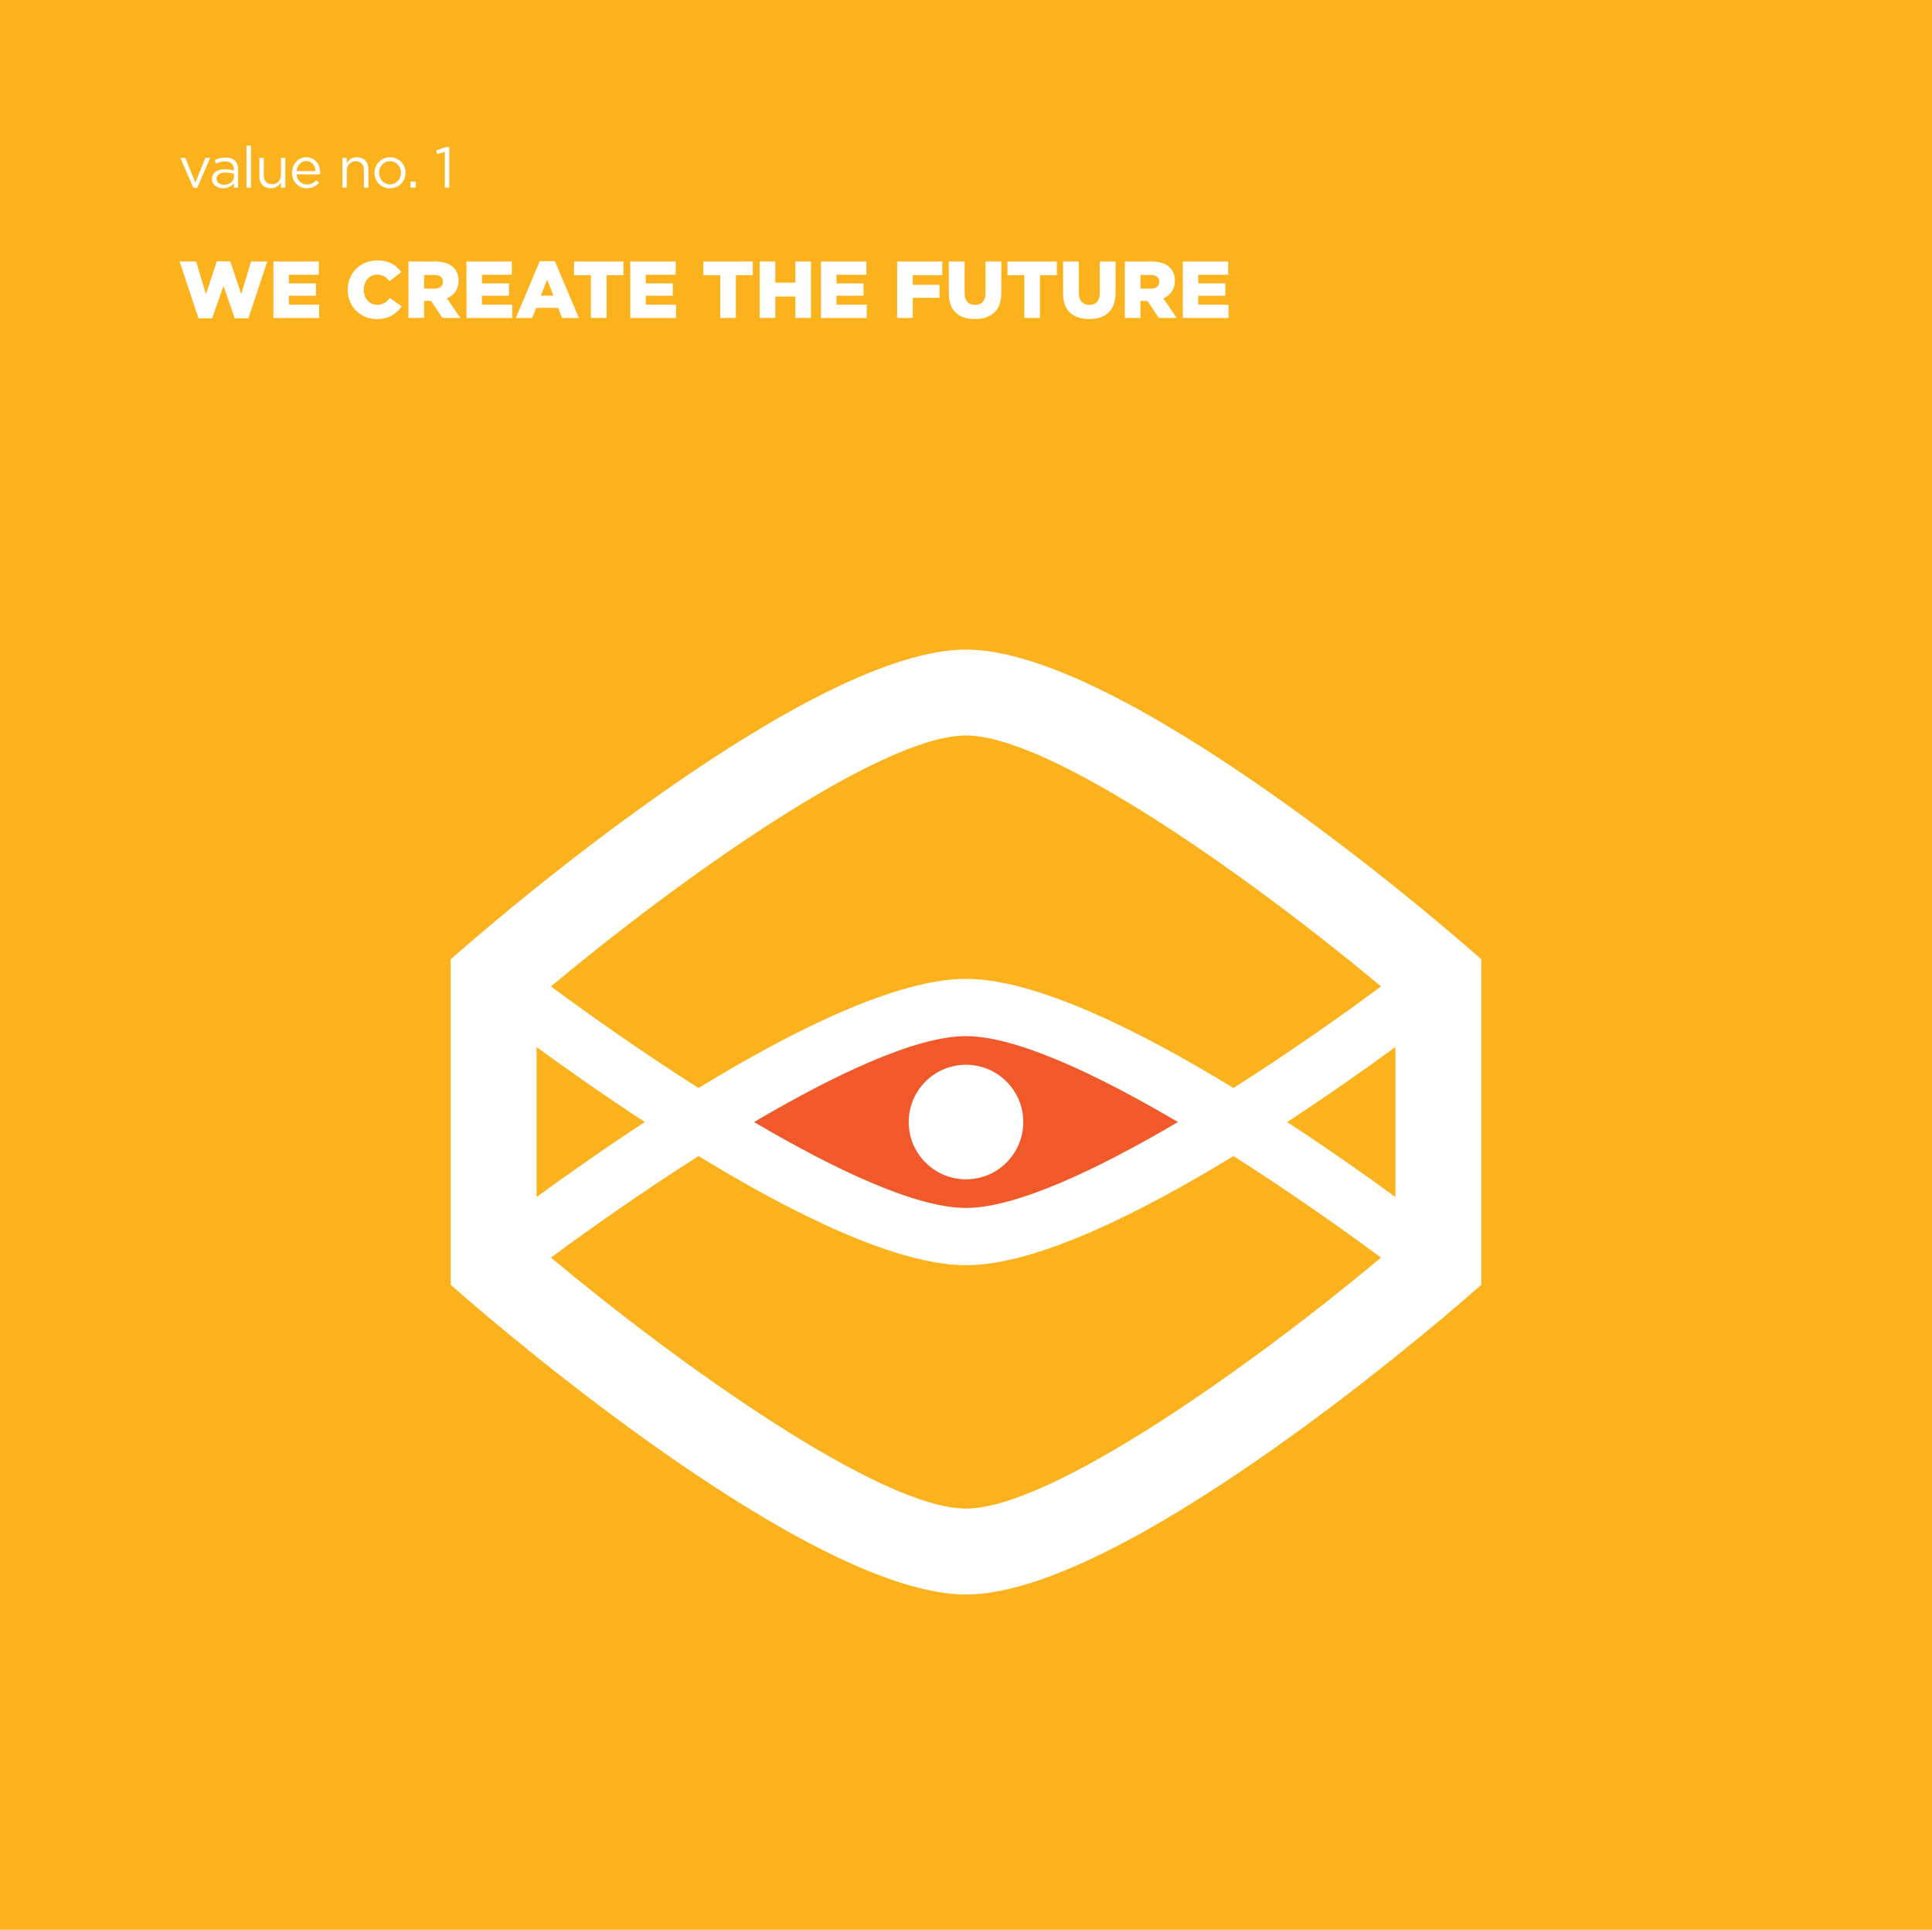 <?xml version="1.0" encoding="UTF-8"?>
<svg xmlns="http://www.w3.org/2000/svg" viewBox="0 0 839 837.9">
  <g id="Layer_2" data-name="Layer 2">
    <rect x="0" width="839" height="837.9" fill="#fcb21c" stroke-width="0"/>
  </g>
  <g id="Layer_1" data-name="Layer 1">
    <g>
      <path d="M77.99,113.55h7.18l4.27,14.18,4.73-14.25h5.85l4.73,14.25,4.27-14.18h7.04l-8.19,24.68h-5.92l-4.9-14.11-4.94,14.11h-5.92l-8.19-24.68Z" fill="#fff" stroke-width="0"/>
      <path d="M118.73,113.55h19.71v5.74h-12.99v3.75h11.76v5.36h-11.76v3.89h13.16v5.78h-19.88v-24.5Z" fill="#fff" stroke-width="0"/>
      <path d="M151,125.87v-.07c0-7.14,5.46-12.74,12.88-12.74,5,0,8.23,2.1,10.4,5.08l-5.11,3.96c-1.4-1.72-3.01-2.87-5.36-2.87-3.43,0-5.85,2.94-5.85,6.51v.07c0,3.68,2.42,6.55,5.85,6.55,2.56,0,4.06-1.19,5.53-2.98l5.11,3.64c-2.31,3.19-5.42,5.53-10.82,5.53-7,0-12.64-5.36-12.64-12.67Z" fill="#fff" stroke-width="0"/>
      <path d="M177.39,113.55h11.59c3.75,0,6.34.98,7.98,2.62,1.43,1.44,2.17,3.29,2.17,5.71v.07c0,3.78-2,6.27-5.04,7.56l5.84,8.54h-7.81l-4.94-7.42h-3.01v7.42h-6.79v-24.5ZM188.7,125.31c2.27,0,3.64-1.12,3.64-2.91v-.07c0-1.96-1.43-2.94-3.67-2.94h-4.48v5.92h4.52Z" fill="#fff" stroke-width="0"/>
      <path d="M202.56,113.55h19.71v5.74h-12.99v3.75h11.76v5.36h-11.76v3.89h13.16v5.78h-19.88v-24.5Z" fill="#fff" stroke-width="0"/>
      <path d="M234.41,113.38h6.55l10.43,24.68h-7.28l-1.75-4.41h-9.49l-1.75,4.41h-7.11l10.4-24.68ZM240.36,128.36l-2.73-6.93-2.77,6.93h5.5Z" fill="#fff" stroke-width="0"/>
      <path d="M256.6,119.5h-7.32v-5.95h21.46v5.95h-7.35v18.55h-6.79v-18.55Z" fill="#fff" stroke-width="0"/>
      <path d="M273.71,113.55h19.71v5.74h-12.99v3.75h11.76v5.36h-11.76v3.89h13.16v5.78h-19.88v-24.5Z" fill="#fff" stroke-width="0"/>
      <path d="M312.77,119.5h-7.32v-5.95h21.46v5.95h-7.35v18.55h-6.79v-18.55Z" fill="#fff" stroke-width="0"/>
      <path d="M329.89,113.55h6.79v9.17h8.72v-9.17h6.79v24.5h-6.79v-9.31h-8.72v9.31h-6.79v-24.5Z" fill="#fff" stroke-width="0"/>
      <path d="M356.52,113.55h19.71v5.74h-12.99v3.75h11.76v5.36h-11.76v3.89h13.16v5.78h-19.88v-24.5Z" fill="#fff" stroke-width="0"/>
      <path d="M389.6,113.55h19.6v5.95h-12.81v4.17h11.59v5.64h-11.59v8.75h-6.79v-24.5Z" fill="#fff" stroke-width="0"/>
      <path d="M412.03,127.31v-13.76h6.86v13.62c0,3.54,1.79,5.22,4.52,5.22s4.55-1.61,4.55-5.04v-13.79h6.86v13.58c0,7.88-4.52,11.38-11.48,11.38s-11.31-3.54-11.31-11.2Z" fill="#fff" stroke-width="0"/>
      <path d="M444.83,119.5h-7.32v-5.95h21.46v5.95h-7.35v18.55h-6.79v-18.55Z" fill="#fff" stroke-width="0"/>
      <path d="M461.66,127.31v-13.76h6.86v13.62c0,3.54,1.79,5.22,4.52,5.22s4.55-1.61,4.55-5.04v-13.79h6.86v13.58c0,7.88-4.52,11.38-11.48,11.38s-11.31-3.54-11.31-11.2Z" fill="#fff" stroke-width="0"/>
      <path d="M488.47,113.55h11.59c3.75,0,6.33.98,7.98,2.62,1.44,1.44,2.17,3.29,2.17,5.71v.07c0,3.78-2,6.27-5.04,7.56l5.85,8.54h-7.81l-4.94-7.42h-3.01v7.42h-6.79v-24.5ZM499.78,125.31c2.28,0,3.64-1.12,3.64-2.91v-.07c0-1.96-1.44-2.94-3.68-2.94h-4.48v5.92h4.52Z" fill="#fff" stroke-width="0"/>
      <path d="M513.64,113.55h19.71v5.74h-12.99v3.75h11.76v5.36h-11.76v3.89h13.16v5.78h-19.88v-24.5Z" fill="#fff" stroke-width="0"/>
    </g>
    <g>
      <path d="M78.35,68.55h2.12l4.35,10.72,4.37-10.72h2.08l-5.62,13.02h-1.7l-5.6-13.02Z" fill="#fff" stroke-width="0"/>
      <path d="M92.07,77.73v-.05c0-2.72,2.25-4.17,5.52-4.17,1.65,0,2.82.22,3.97.55v-.45c0-2.32-1.42-3.52-3.85-3.52-1.52,0-2.72.4-3.92.95l-.58-1.57c1.42-.65,2.82-1.07,4.7-1.07s3.22.47,4.17,1.42c.88.88,1.32,2.12,1.32,3.77v7.9h-1.85v-1.95c-.9,1.17-2.4,2.22-4.67,2.22-2.4,0-4.82-1.38-4.82-4.02ZM101.59,76.73v-1.25c-.95-.28-2.22-.55-3.8-.55-2.42,0-3.77,1.05-3.77,2.67v.05c0,1.62,1.5,2.58,3.25,2.58,2.38,0,4.32-1.45,4.32-3.5Z" fill="#fff" stroke-width="0"/>
      <path d="M107.07,63.23h1.92v18.25h-1.92v-18.25Z" fill="#fff" stroke-width="0"/>
      <path d="M112.64,76.58v-8.02h1.92v7.55c0,2.4,1.3,3.9,3.57,3.9s3.87-1.62,3.87-4.05v-7.4h1.9v12.92h-1.9v-2.25c-.88,1.4-2.2,2.52-4.42,2.52-3.12,0-4.95-2.1-4.95-5.17Z" fill="#fff" stroke-width="0"/>
      <path d="M126.82,75.05v-.05c0-3.72,2.62-6.72,6.2-6.72,3.82,0,6.02,3.05,6.02,6.82,0,.25,0,.4-.03.62h-10.25c.27,2.8,2.25,4.37,4.55,4.37,1.77,0,3.02-.73,4.07-1.83l1.2,1.08c-1.3,1.45-2.87,2.42-5.32,2.42-3.55,0-6.45-2.72-6.45-6.72ZM137.09,74.3c-.2-2.35-1.55-4.4-4.12-4.4-2.25,0-3.95,1.88-4.2,4.4h8.32Z" fill="#fff" stroke-width="0"/>
      <path d="M148.67,68.55h1.92v2.25c.85-1.4,2.2-2.52,4.42-2.52,3.12,0,4.95,2.1,4.95,5.17v8.02h-1.92v-7.55c0-2.4-1.3-3.9-3.57-3.9s-3.87,1.62-3.87,4.05v7.4h-1.92v-12.92Z" fill="#fff" stroke-width="0"/>
      <path d="M162.64,75.08v-.05c0-3.65,2.85-6.75,6.75-6.75s6.72,3.05,6.72,6.7v.05c0,3.65-2.87,6.75-6.77,6.75s-6.7-3.05-6.7-6.7ZM174.14,75.08v-.05c0-2.78-2.07-5.05-4.8-5.05s-4.72,2.27-4.72,5v.05c0,2.77,2.05,5.02,4.77,5.02s4.75-2.25,4.75-4.97Z" fill="#fff" stroke-width="0"/>
      <path d="M178.24,78.85h2.3v2.62h-2.3v-2.62Z" fill="#fff" stroke-width="0"/>
      <path d="M193.17,65.9l-3.3,1.02-.48-1.6,4.27-1.47h1.45v17.62h-1.95v-15.57Z" fill="#fff" stroke-width="0"/>
    </g>
    <g>
      <path d="M304.41,487.18s116.56-108.36,225.16,0c0,0-103.58,113.35-225.16,0Z" fill="#f1592b" stroke-width="0"/>
      <g>
        <path d="M636.87,410.95c-15.17-13.19-150.18-128.91-217.37-128.91s-202.2,115.71-217.37,128.91l-6.41,5.57v141.33l6.41,5.57c15.17,13.19,150.19,128.9,217.37,128.9s202.2-115.71,217.37-128.91l6.42-5.56v-141.33l-6.42-5.57ZM605.99,519.75c-12.77-9.32-29.05-20.81-47.01-32.57,17.97-11.76,34.24-23.25,47.01-32.57v65.14ZM599.74,428.31c-17.23,12.76-40.01,28.79-64.08,44.1-41.02-25.05-86.04-47.39-116.16-47.39s-75.14,22.35-116.15,47.39c-24.07-15.31-46.86-31.35-64.09-44.1,55.11-46.08,143.05-108.97,180.24-108.97s125.1,62.9,180.24,108.97ZM511.54,487.18c-35.33,20.8-70.34,37.3-92.04,37.3s-56.71-16.51-92.04-37.3c35.34-20.8,70.35-37.3,92.04-37.3s56.71,16.5,92.04,37.3ZM233.01,454.61c12.76,9.32,29.05,20.81,47.01,32.57-17.97,11.75-34.25,23.25-47.01,32.57v-65.14ZM239.26,546.05c17.23-12.76,40.02-28.79,64.09-44.1,41.01,25.05,86.04,47.4,116.15,47.4s75.13-22.35,116.15-47.4c24.07,15.32,46.86,31.35,64.08,44.1-55.11,46.08-143.03,108.97-180.23,108.97s-125.1-62.88-180.24-108.97Z" fill="#fff" stroke-width="0"/>
        <circle cx="419.5" cy="487.18" r="24.87" fill="#fff" stroke-width="0"/>
      </g>
    </g>
  </g>
</svg>